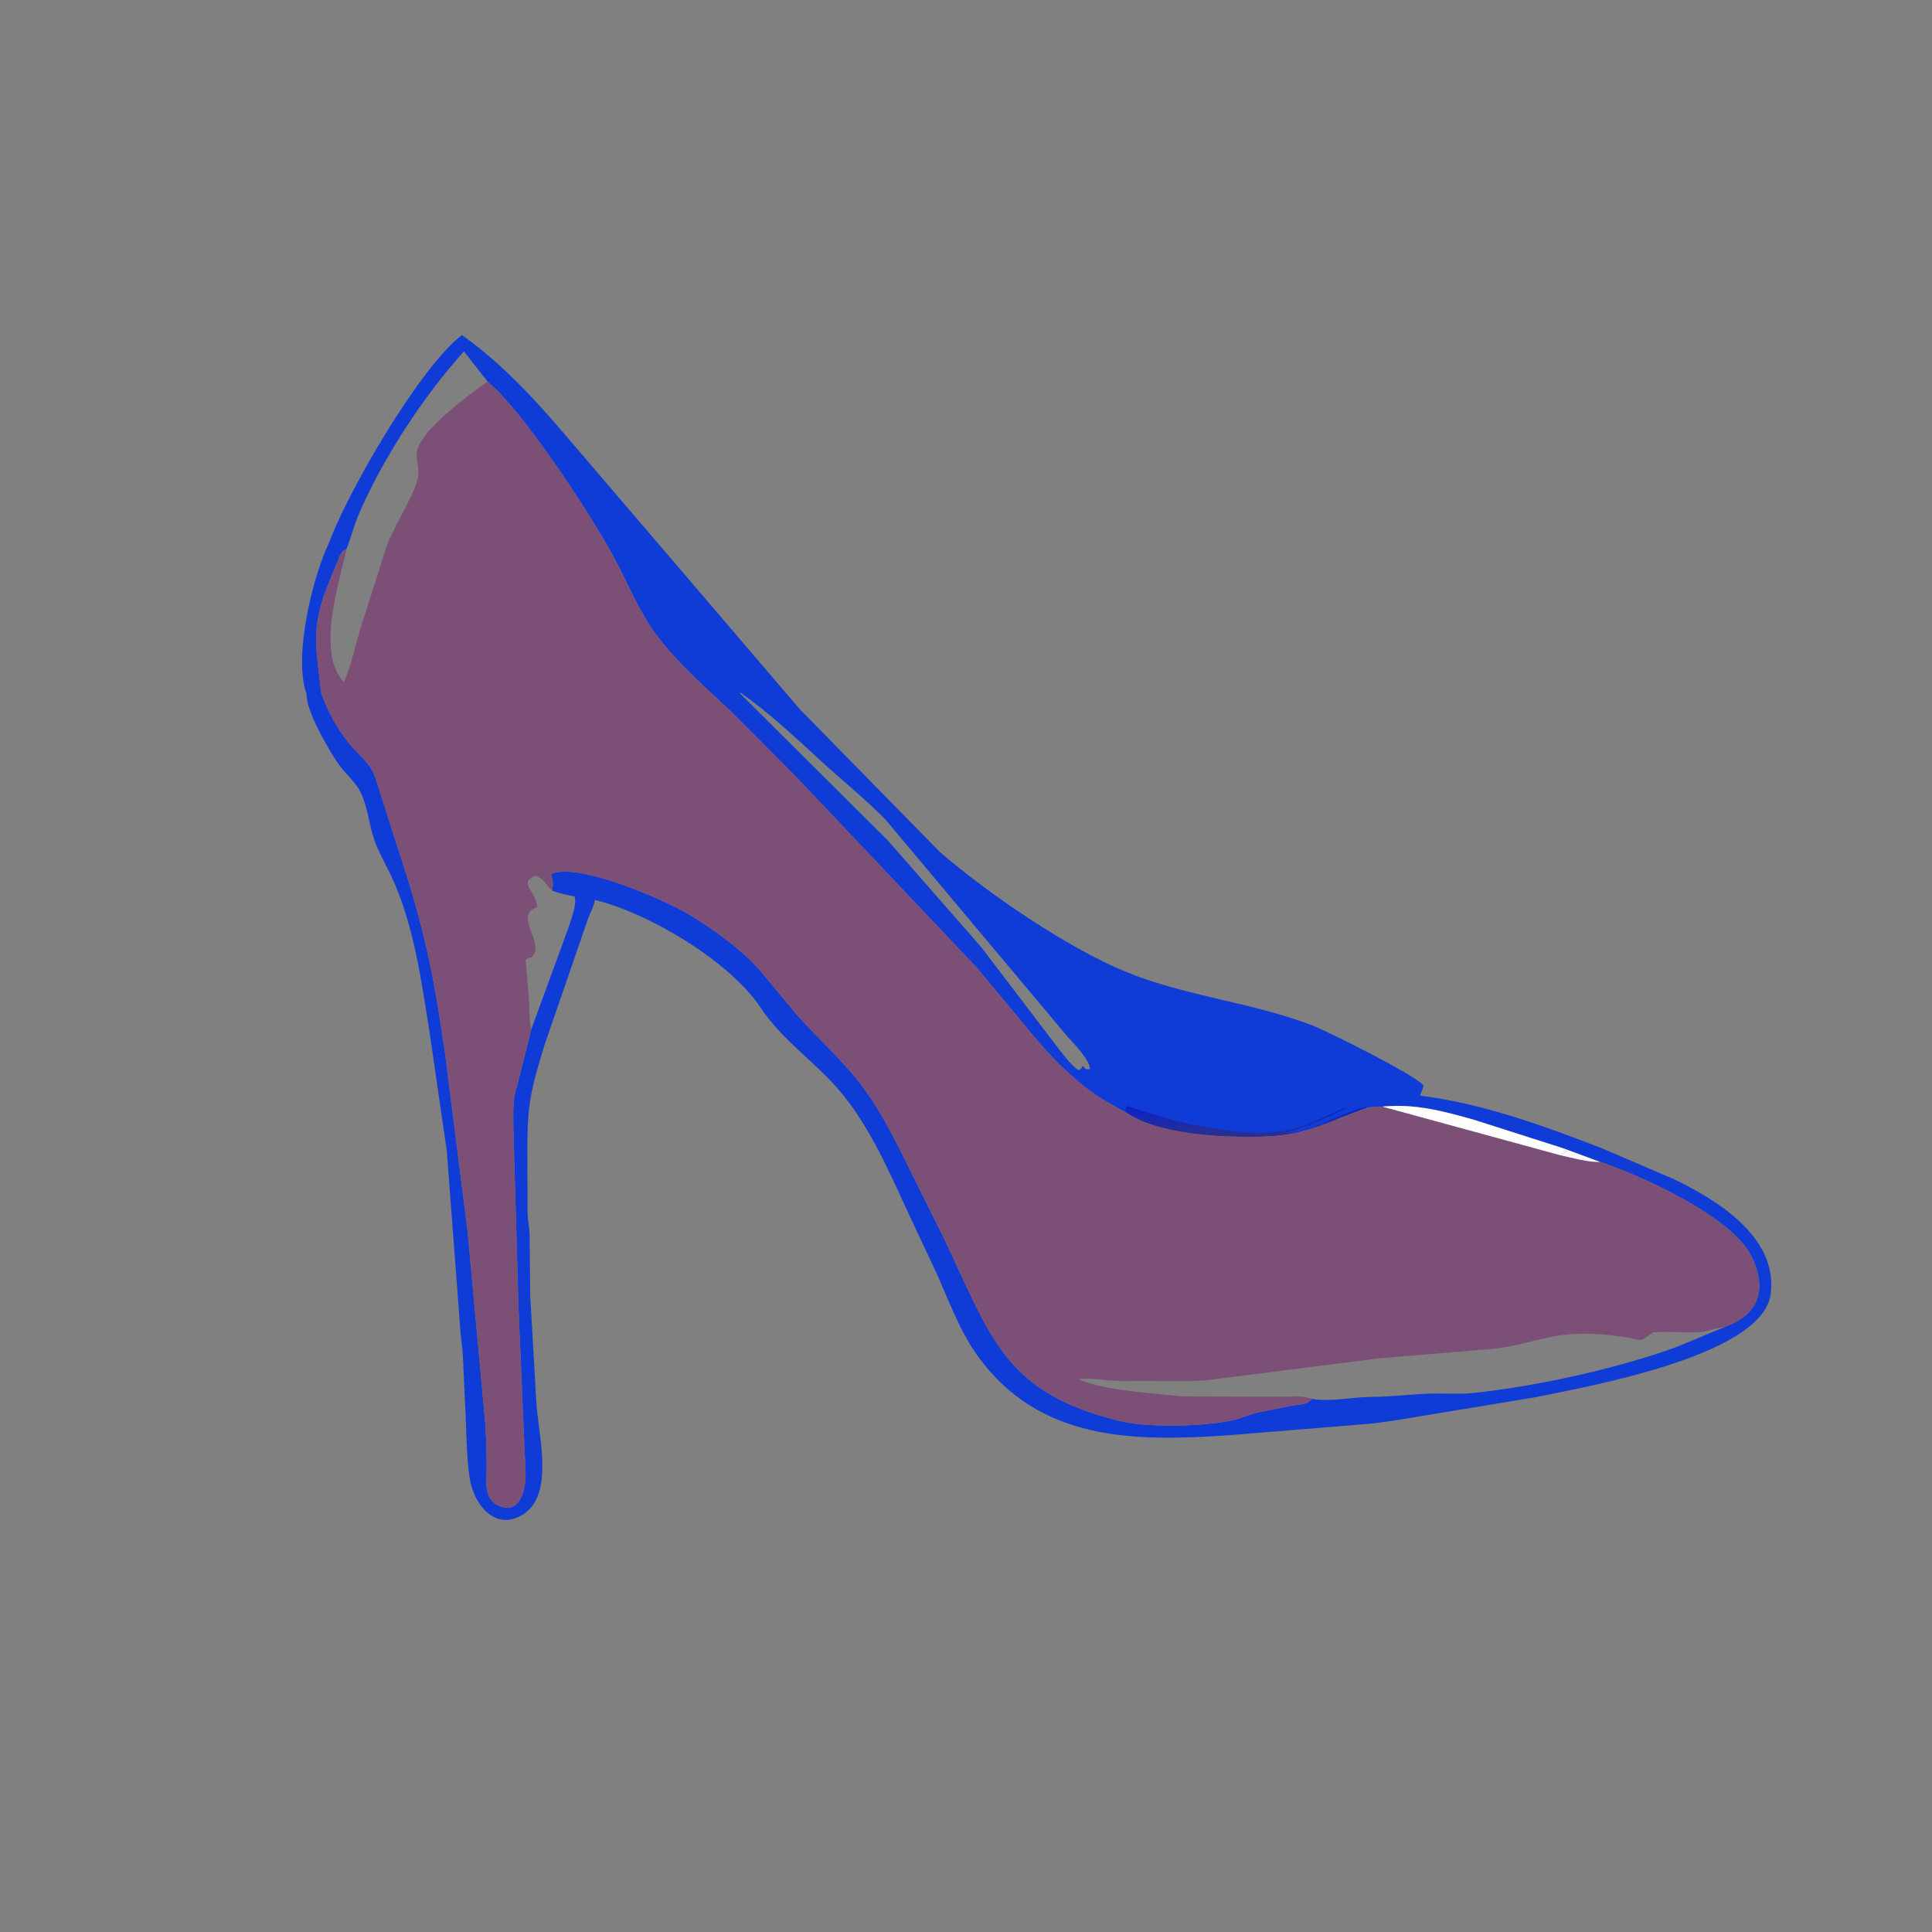 <svg version="1.1" xmlns="http://www.w3.org/2000/svg" style="display: block;" viewBox="0 0 2048 2048" width="640" height="640">
<rect x="0" y="0" width="2048" height="2048" fill="#808080" stroke="none"/>
<defs>
	<linearGradient id="Gradient1" gradientUnits="userSpaceOnUse" x1="1260.29" y1="1202.46" x2="1260.74" y2="1174.06">
		<stop class="stop0" offset="0" stop-opacity="1" stop-color="rgb(41,47,145)"/>
		<stop class="stop1" offset="1" stop-opacity="1" stop-color="rgb(10,34,204)"/>
	</linearGradient>
</defs>
<path transform="translate(0,0)" fill="rgb(15,60,214)" d="M 349.397 573.968 C 367.792 523.289 444.332 389.82 489.696 355.148 C 532.224 385.561 566.524 422.7 600.188 462.197 L 847.941 751.915 L 996.67 903.5 C 1048.55 948.174 1131.87 1004.74 1192.51 1029.78 C 1256.57 1056.23 1326.93 1062.25 1391.55 1087.14 C 1406.28 1092.81 1498.77 1138.71 1509.12 1150.61 C 1507.9 1154.17 1506.87 1158.06 1505.15 1161.4 C 1570.96 1169.5 1635.94 1193.19 1697.5 1216.98 L 1774.81 1250.18 C 1820.52 1272.24 1885.12 1311.77 1876.95 1372.12 C 1868.05 1437.91 1678.96 1470.41 1628 1481.07 L 1477 1506.02 C 1467.34 1507.12 1458.27 1508.87 1448.54 1509.51 L 1301.44 1521.51 C 1201.93 1528.2 1102.48 1527.78 1037.19 1438.47 C 1017.91 1412.11 1006.22 1379.94 993.056 1350.27 L 963.236 1286.73 C 940.857 1238.35 918.302 1185.1 880.858 1146.03 C 856.031 1120.11 826.564 1098.68 806.5 1068.44 C 773.302 1018.4 686.632 967.411 630.696 954.006 L 630.389 955.526 C 629.122 961.379 625.817 967.362 623.64 972.965 L 577.122 1107.96 C 563.382 1153.5 558.988 1168.78 559.022 1216.22 L 559.25 1287.44 C 559.571 1294.07 561.006 1300.63 561.375 1307.28 L 562.068 1373.23 L 568.515 1485.89 C 570.123 1519.16 588.571 1584.02 554.404 1605.41 C 524.898 1623.89 501.82 1594.56 497.78 1566.35 C 494.777 1545.39 494.439 1523.76 493.691 1502.62 L 490.594 1436.13 C 490.198 1428.22 488.858 1420.49 488.178 1412.63 L 473.645 1220.24 L 455.214 1093.19 C 446.454 1038.45 438.693 980.716 415.303 929.812 C 409.429 917.026 402.183 905.294 397.343 891.999 C 391.299 875.398 389.947 855.703 382.357 840.001 C 377.395 829.735 366.92 820.82 360.009 811.577 C 350.611 799.007 323.43 752.301 325.062 735.848 L 324.627 734.652 C 310.917 694.752 331.693 610.165 349.397 573.968 z M 367.457 581.732 C 362.652 584.221 362.279 585.316 359.573 590.103 L 359.349 591.167 C 358.231 595.395 355.857 599.685 354.162 603.757 L 343.868 629.75 C 329.184 671.938 336.564 695.162 340.422 734.337 C 347.744 754.637 356.381 771.039 369.993 787.999 C 379.357 799.666 392.131 808.156 397.306 822.616 L 433.236 934.89 C 453.876 1002.83 461.093 1044.35 471.5 1114.54 L 495.617 1304.75 L 513.721 1501.4 C 515.635 1519.31 515.646 1537.3 515.909 1555.29 C 516.124 1569.97 511.976 1588.29 528.5 1595.96 C 551.203 1606.51 557.31 1578.89 557.134 1562.5 L 549.638 1386.05 L 544.156 1194.94 C 544.138 1181.23 543.168 1164.46 548.018 1151.5 L 563.258 1090.95 L 601.503 986.326 C 603.918 979.544 612.335 957.265 608.986 950.227 C 604.641 949.477 588.128 945.93 585.15 943.866 C 586.584 938.804 586.232 932.981 584.604 928.031 L 584.244 927 C 585.475 925.878 586.875 925.584 588.423 925.027 C 620.377 917.431 705.389 953.916 732.277 970.5 C 757.734 986.202 784.867 1005.6 805.049 1027.96 L 843.778 1074.7 C 863.767 1097.28 886.33 1117.74 905.628 1140.88 C 932.3 1172.87 950.557 1211.78 968.918 1248.82 L 1000.86 1313.11 C 1050.93 1418.45 1064.52 1476.16 1186.83 1506.28 C 1217.06 1513.73 1277.98 1512.17 1307.8 1505.25 C 1316.06 1503.33 1323.84 1499.58 1332.12 1497.6 L 1369.58 1489.97 C 1378.33 1488.45 1384.6 1490 1390.77 1482.88 C 1411.17 1486.22 1432.88 1481 1453.34 1480.79 C 1476.8 1480.55 1494.66 1478.04 1516.5 1477.26 C 1531.62 1476.72 1547.2 1478.2 1562.21 1476.6 C 1626.3 1469.76 1704.46 1452.76 1764.69 1432.31 C 1786.17 1425.02 1806.24 1415.32 1827.34 1407.22 L 1837 1402.92 C 1868.38 1388.04 1871.2 1360.09 1856.08 1330.67 C 1834.53 1288.77 1737.56 1245.2 1696.29 1231.76 L 1656.92 1217.18 L 1562.38 1187.01 C 1529.27 1177.62 1499.8 1169.74 1465.34 1173.06 C 1459.52 1172.84 1454.47 1173.35 1448.75 1174.39 C 1400.53 1191.23 1385.71 1204.7 1328.85 1205.06 C 1289.84 1205.3 1225.94 1202.22 1192.68 1178.52 C 1188.03 1176.78 1183.94 1174.11 1179.71 1171.55 C 1142.98 1152.41 1111.3 1117.89 1085.77 1086.25 L 1035.2 1025.53 L 844.628 824.225 L 774.7 754.021 C 747.964 728.772 718.523 703.338 696.394 673.859 C 677.03 648.062 664.658 616.088 649.156 587.815 C 623.156 540.397 553.26 434.363 516.858 404.551 L 491.792 372.415 C 449.314 419.493 406.405 484.93 380.961 543.611 C 375.53 556.134 372.239 569.049 367.457 581.732 z M 783.929 734.5 L 941.676 891.5 L 1040.14 1003.98 L 1122.5 1112.1 C 1128.62 1119.73 1135.23 1129.14 1143.5 1134.52 L 1146.32 1132.44 C 1147.13 1130.67 1146.69 1131.3 1148 1130.09 L 1149.24 1131.48 C 1150.91 1133.26 1150.11 1132.72 1152.13 1133.5 L 1155.2 1133.5 C 1156.78 1124.08 1134.3 1102.42 1128.73 1095.46 L 938.764 868.931 C 917.341 847.047 893.713 828.162 871.2 807.5 C 843.681 782.243 816.106 756.258 785.552 734.62 L 783.929 734.5 z"/>
<path transform="translate(0,0)" fill="url(#Gradient1)" d="M 1194.86 1172.23 C 1237.37 1187.15 1273.93 1196.26 1319 1200.07 C 1360.65 1203.6 1382.07 1194.7 1419.82 1176.8 C 1422.07 1175.73 1423.94 1174.32 1426.47 1174.45 C 1406.53 1185.74 1384.76 1194.37 1362.73 1200.48 L 1363 1201.51 C 1366.65 1201.3 1369.74 1200.41 1373.51 1200.5 L 1376.14 1199.72 C 1380.16 1200.05 1384.84 1198.03 1388.5 1196.51 L 1390.88 1196.18 C 1393.29 1194.67 1396 1194.07 1398.5 1192.51 L 1400.84 1192.2 C 1402.46 1191.19 1404.32 1190.43 1406 1189.51 L 1410 1187.51 C 1412.18 1186.32 1414.7 1185.79 1417 1184.51 L 1424.56 1181.21 C 1427.18 1179.9 1430.25 1178.98 1433.01 1178.01 L 1434.14 1177.49 C 1435.75 1176.78 1434.92 1177.05 1437 1176.76 L 1439.5 1176 C 1440.07 1175.89 1441.75 1174.68 1442 1174.51 L 1445.4 1174.13 C 1447.36 1173.32 1446.54 1173.52 1448.56 1173.48 L 1448.75 1174.39 C 1400.53 1191.23 1385.71 1204.7 1328.85 1205.06 C 1289.84 1205.3 1225.94 1202.22 1192.68 1178.52 L 1193.06 1177.97 C 1192.88 1175.18 1193.48 1174.63 1194.86 1172.23 z"/>
<path transform="translate(0,0)" fill="rgb(124,79,118)" d="M 367.457 581.732 C 372.239 569.049 375.53 556.134 380.961 543.611 C 406.405 484.93 449.314 419.493 491.792 372.415 L 516.858 404.551 C 553.26 434.363 623.156 540.397 649.156 587.815 C 664.658 616.088 677.03 648.062 696.394 673.859 C 718.523 703.338 747.964 728.772 774.7 754.021 L 844.628 824.225 L 1035.2 1025.53 L 1085.77 1086.25 C 1111.3 1117.89 1142.98 1152.41 1179.71 1171.55 C 1183.94 1174.11 1188.03 1176.78 1192.68 1178.52 C 1225.94 1202.22 1289.84 1205.3 1328.85 1205.06 C 1385.71 1204.7 1400.53 1191.23 1448.75 1174.39 C 1454.47 1173.35 1459.52 1172.84 1465.34 1173.06 C 1499.8 1169.74 1529.27 1177.62 1562.38 1187.01 L 1656.92 1217.18 L 1696.29 1231.76 C 1737.56 1245.2 1834.53 1288.77 1856.08 1330.67 C 1871.2 1360.09 1868.38 1388.04 1837 1402.92 L 1827.34 1407.22 C 1806.24 1415.32 1786.17 1425.02 1764.69 1432.31 C 1704.46 1452.76 1626.3 1469.76 1562.21 1476.6 C 1547.2 1478.2 1531.62 1476.72 1516.5 1477.26 C 1494.66 1478.04 1476.8 1480.55 1453.34 1480.79 C 1432.88 1481 1411.17 1486.22 1390.77 1482.88 C 1384.6 1490 1378.33 1488.45 1369.58 1489.97 L 1332.12 1497.6 C 1323.84 1499.58 1316.06 1503.33 1307.8 1505.25 C 1277.98 1512.17 1217.06 1513.73 1186.83 1506.28 C 1064.52 1476.16 1050.93 1418.45 1000.86 1313.11 L 968.918 1248.82 C 950.557 1211.78 932.3 1172.87 905.628 1140.88 C 886.33 1117.74 863.767 1097.28 843.778 1074.7 L 805.049 1027.96 C 784.867 1005.6 757.734 986.202 732.277 970.5 C 705.389 953.916 620.377 917.431 588.423 925.027 C 586.875 925.584 585.475 925.878 584.244 927 L 584.604 928.031 C 586.232 932.981 586.584 938.804 585.15 943.866 C 588.128 945.93 604.641 949.477 608.986 950.227 C 612.335 957.265 603.918 979.544 601.503 986.326 L 563.258 1090.95 L 548.018 1151.5 C 543.168 1164.46 544.138 1181.23 544.156 1194.94 L 549.638 1386.05 L 557.134 1562.5 C 557.31 1578.89 551.203 1606.51 528.5 1595.96 C 511.976 1588.29 516.124 1569.97 515.909 1555.29 C 515.646 1537.3 515.635 1519.31 513.721 1501.4 L 495.617 1304.75 L 471.5 1114.54 C 461.093 1044.35 453.876 1002.83 433.236 934.89 L 397.306 822.616 C 392.131 808.156 379.357 799.666 369.993 787.999 C 356.381 771.039 347.744 754.637 340.422 734.337 C 336.564 695.162 329.184 671.938 343.868 629.75 L 354.162 603.757 C 355.857 599.685 358.231 595.395 359.349 591.167 L 359.573 590.103 C 362.279 585.316 362.652 584.221 367.457 581.732 z M 1390.77 1482.88 C 1411.17 1486.22 1432.88 1481 1453.34 1480.79 C 1476.8 1480.55 1494.66 1478.04 1516.5 1477.26 C 1531.62 1476.72 1547.2 1478.2 1562.21 1476.6 C 1626.3 1469.76 1704.46 1452.76 1764.69 1432.31 C 1786.17 1425.02 1806.24 1415.32 1827.34 1407.22 C 1819.03 1407.25 1811.03 1411.48 1802.39 1412.05 C 1785.75 1413.15 1768.89 1410.99 1752.35 1412.39 L 1741.99 1419.68 C 1738.5 1421.21 1735.05 1419.74 1731.5 1419.06 C 1703.23 1413.67 1671.02 1411.31 1642.53 1417.48 C 1623.02 1421.71 1604.46 1427.37 1584.5 1429.71 L 1461.43 1439.94 L 1279.41 1463.05 C 1264.07 1464.28 1248.41 1463.93 1233.03 1463.97 L 1184.71 1463.84 C 1170.89 1463.37 1156.66 1460.4 1142.88 1461.87 C 1163.59 1470.55 1186.39 1473.3 1208.55 1475.77 L 1253.64 1480.3 L 1363.05 1480.58 C 1372.65 1480.31 1381.52 1479.49 1390.77 1482.88 z M 367.457 581.732 C 359.967 616.726 334.775 691.191 364.484 723.057 C 372.292 704.957 375.986 687.112 381.403 668.282 L 409.538 579.99 C 418.053 556.498 437.124 528.588 442.754 507.574 C 445.358 497.853 440.593 488.356 442.056 478.502 C 445.361 456.251 499.806 416.298 516.858 404.551 L 491.792 372.415 C 449.314 419.493 406.405 484.93 380.961 543.611 C 375.53 556.134 372.239 569.049 367.457 581.732 z M 567.307 928.323 C 549.262 936.047 567.41 942.807 569.638 961.711 L 568.048 962.209 C 544.515 970.784 578.971 1001.28 563.369 1014.89 C 560.694 1015.54 559.262 1015.57 557.243 1017.5 L 560.728 1060.02 C 561.416 1069.91 560.546 1081.38 563.258 1090.95 L 601.503 986.326 C 603.918 979.544 612.335 957.265 608.986 950.227 C 604.641 949.477 588.128 945.93 585.15 943.866 C 578.506 938.72 578.155 932.265 567.307 928.323 z"/>
<path transform="translate(0,0)" fill="rgb(253,247,255)" d="M 1656.92 1217.18 L 1696.29 1231.76 C 1682.75 1232 1666.78 1227.44 1653.54 1224.48 L 1660.87 1220.5 C 1658.74 1220.01 1658.31 1218.79 1656.92 1217.18 z"/>
<path transform="translate(0,0)" fill="rgb(254,254,254)" d="M 1465.34 1173.06 C 1499.8 1169.74 1529.27 1177.62 1562.38 1187.01 L 1656.92 1217.18 C 1658.31 1218.79 1658.74 1220.01 1660.87 1220.5 L 1653.54 1224.48 L 1465.34 1173.06 z"/>
</svg>